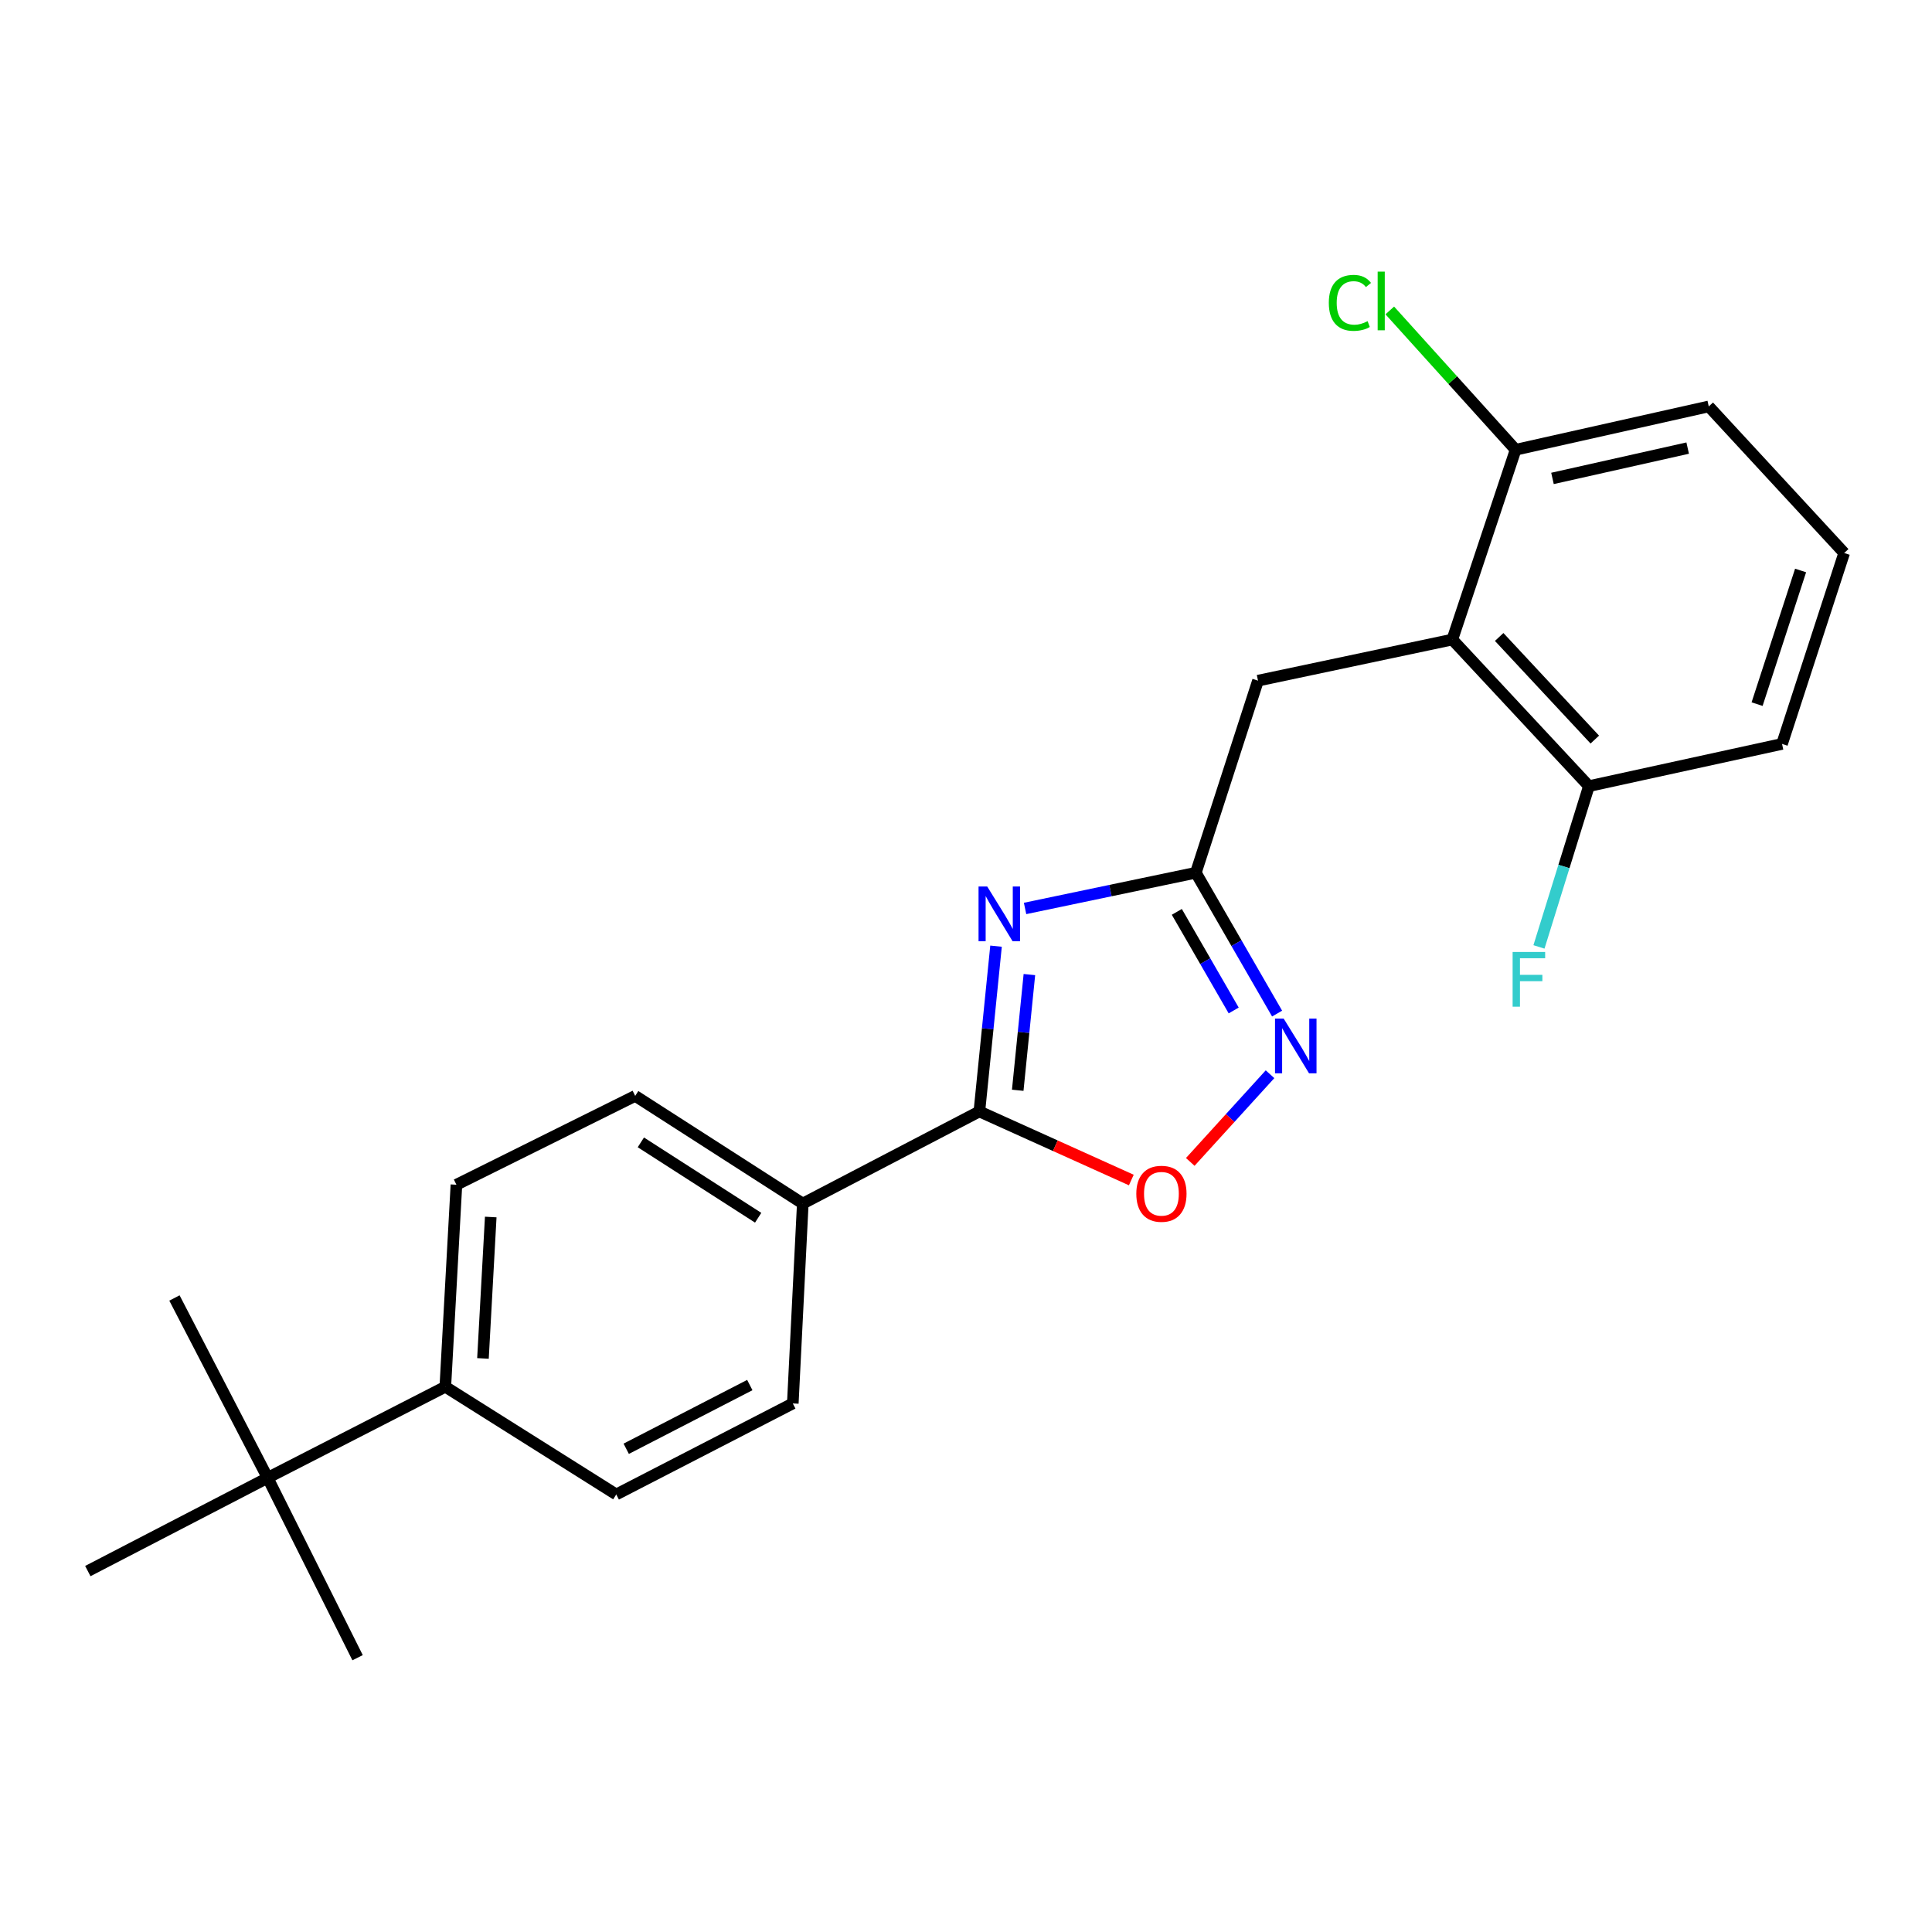 <?xml version='1.0' encoding='iso-8859-1'?>
<svg version='1.1' baseProfile='full'
              xmlns='http://www.w3.org/2000/svg'
                      xmlns:rdkit='http://www.rdkit.org/xml'
                      xmlns:xlink='http://www.w3.org/1999/xlink'
                  xml:space='preserve'
width='1000px' height='1000px' viewBox='0 0 1000 1000'>
<!-- END OF HEADER -->
<rect style='opacity:1.0;fill:#FFFFFF;stroke:none' width='1000' height='1000' x='0' y='0'> </rect>
<path class='bond-0' d='M 515.547,489.733 L 511.235,532.509' style='fill:none;fill-rule:evenodd;stroke:#0000FF;stroke-width:6px;stroke-linecap:butt;stroke-linejoin:miter;stroke-opacity:1' />
<path class='bond-0' d='M 511.235,532.509 L 506.922,575.284' style='fill:none;fill-rule:evenodd;stroke:#000000;stroke-width:6px;stroke-linecap:butt;stroke-linejoin:miter;stroke-opacity:1' />
<path class='bond-0' d='M 532.812,504.437 L 529.794,534.38' style='fill:none;fill-rule:evenodd;stroke:#0000FF;stroke-width:6px;stroke-linecap:butt;stroke-linejoin:miter;stroke-opacity:1' />
<path class='bond-0' d='M 529.794,534.38 L 526.775,564.323' style='fill:none;fill-rule:evenodd;stroke:#000000;stroke-width:6px;stroke-linecap:butt;stroke-linejoin:miter;stroke-opacity:1' />
<path class='bond-1' d='M 530.572,470.214 L 574.769,460.971' style='fill:none;fill-rule:evenodd;stroke:#0000FF;stroke-width:6px;stroke-linecap:butt;stroke-linejoin:miter;stroke-opacity:1' />
<path class='bond-1' d='M 574.769,460.971 L 618.965,451.728' style='fill:none;fill-rule:evenodd;stroke:#000000;stroke-width:6px;stroke-linecap:butt;stroke-linejoin:miter;stroke-opacity:1' />
<path class='bond-3' d='M 506.922,575.284 L 546.245,593.032' style='fill:none;fill-rule:evenodd;stroke:#000000;stroke-width:6px;stroke-linecap:butt;stroke-linejoin:miter;stroke-opacity:1' />
<path class='bond-3' d='M 546.245,593.032 L 585.567,610.78' style='fill:none;fill-rule:evenodd;stroke:#FF0000;stroke-width:6px;stroke-linecap:butt;stroke-linejoin:miter;stroke-opacity:1' />
<path class='bond-6' d='M 506.922,575.284 L 415.522,622.964' style='fill:none;fill-rule:evenodd;stroke:#000000;stroke-width:6px;stroke-linecap:butt;stroke-linejoin:miter;stroke-opacity:1' />
<path class='bond-2' d='M 618.965,451.728 L 639.995,488.179' style='fill:none;fill-rule:evenodd;stroke:#000000;stroke-width:6px;stroke-linecap:butt;stroke-linejoin:miter;stroke-opacity:1' />
<path class='bond-2' d='M 639.995,488.179 L 661.024,524.63' style='fill:none;fill-rule:evenodd;stroke:#0000FF;stroke-width:6px;stroke-linecap:butt;stroke-linejoin:miter;stroke-opacity:1' />
<path class='bond-2' d='M 609.117,471.985 L 623.838,497.5' style='fill:none;fill-rule:evenodd;stroke:#000000;stroke-width:6px;stroke-linecap:butt;stroke-linejoin:miter;stroke-opacity:1' />
<path class='bond-2' d='M 623.838,497.5 L 638.558,523.016' style='fill:none;fill-rule:evenodd;stroke:#0000FF;stroke-width:6px;stroke-linecap:butt;stroke-linejoin:miter;stroke-opacity:1' />
<path class='bond-5' d='M 618.965,451.728 L 651.142,352.307' style='fill:none;fill-rule:evenodd;stroke:#000000;stroke-width:6px;stroke-linecap:butt;stroke-linejoin:miter;stroke-opacity:1' />
<path class='bond-23' d='M 657.363,556.023 L 636.721,578.714' style='fill:none;fill-rule:evenodd;stroke:#0000FF;stroke-width:6px;stroke-linecap:butt;stroke-linejoin:miter;stroke-opacity:1' />
<path class='bond-23' d='M 636.721,578.714 L 616.079,601.405' style='fill:none;fill-rule:evenodd;stroke:#FF0000;stroke-width:6px;stroke-linecap:butt;stroke-linejoin:miter;stroke-opacity:1' />
<path class='bond-4' d='M 751.724,331.032 L 651.142,352.307' style='fill:none;fill-rule:evenodd;stroke:#000000;stroke-width:6px;stroke-linecap:butt;stroke-linejoin:miter;stroke-opacity:1' />
<path class='bond-7' d='M 751.724,331.032 L 822.419,406.899' style='fill:none;fill-rule:evenodd;stroke:#000000;stroke-width:6px;stroke-linecap:butt;stroke-linejoin:miter;stroke-opacity:1' />
<path class='bond-7' d='M 775.975,329.696 L 825.462,382.802' style='fill:none;fill-rule:evenodd;stroke:#000000;stroke-width:6px;stroke-linecap:butt;stroke-linejoin:miter;stroke-opacity:1' />
<path class='bond-8' d='M 751.724,331.032 L 784.481,232.792' style='fill:none;fill-rule:evenodd;stroke:#000000;stroke-width:6px;stroke-linecap:butt;stroke-linejoin:miter;stroke-opacity:1' />
<path class='bond-11' d='M 415.522,622.964 L 410.351,726.416' style='fill:none;fill-rule:evenodd;stroke:#000000;stroke-width:6px;stroke-linecap:butt;stroke-linejoin:miter;stroke-opacity:1' />
<path class='bond-12' d='M 415.522,622.964 L 328.775,567.232' style='fill:none;fill-rule:evenodd;stroke:#000000;stroke-width:6px;stroke-linecap:butt;stroke-linejoin:miter;stroke-opacity:1' />
<path class='bond-12' d='M 392.428,630.298 L 331.704,591.286' style='fill:none;fill-rule:evenodd;stroke:#000000;stroke-width:6px;stroke-linecap:butt;stroke-linejoin:miter;stroke-opacity:1' />
<path class='bond-16' d='M 822.419,406.899 L 809.492,448.51' style='fill:none;fill-rule:evenodd;stroke:#000000;stroke-width:6px;stroke-linecap:butt;stroke-linejoin:miter;stroke-opacity:1' />
<path class='bond-16' d='M 809.492,448.51 L 796.564,490.122' style='fill:none;fill-rule:evenodd;stroke:#33CCCC;stroke-width:6px;stroke-linecap:butt;stroke-linejoin:miter;stroke-opacity:1' />
<path class='bond-19' d='M 822.419,406.899 L 922.379,385.054' style='fill:none;fill-rule:evenodd;stroke:#000000;stroke-width:6px;stroke-linecap:butt;stroke-linejoin:miter;stroke-opacity:1' />
<path class='bond-15' d='M 784.481,232.792 L 751.915,196.739' style='fill:none;fill-rule:evenodd;stroke:#000000;stroke-width:6px;stroke-linecap:butt;stroke-linejoin:miter;stroke-opacity:1' />
<path class='bond-15' d='M 751.915,196.739 L 719.35,160.685' style='fill:none;fill-rule:evenodd;stroke:#00CC00;stroke-width:6px;stroke-linecap:butt;stroke-linejoin:miter;stroke-opacity:1' />
<path class='bond-18' d='M 784.481,232.792 L 884.451,210.367' style='fill:none;fill-rule:evenodd;stroke:#000000;stroke-width:6px;stroke-linecap:butt;stroke-linejoin:miter;stroke-opacity:1' />
<path class='bond-18' d='M 803.559,247.629 L 873.538,231.932' style='fill:none;fill-rule:evenodd;stroke:#000000;stroke-width:6px;stroke-linecap:butt;stroke-linejoin:miter;stroke-opacity:1' />
<path class='bond-9' d='M 138.534,764.924 L 230.493,717.784' style='fill:none;fill-rule:evenodd;stroke:#000000;stroke-width:6px;stroke-linecap:butt;stroke-linejoin:miter;stroke-opacity:1' />
<path class='bond-20' d='M 138.534,764.924 L 90.295,671.835' style='fill:none;fill-rule:evenodd;stroke:#000000;stroke-width:6px;stroke-linecap:butt;stroke-linejoin:miter;stroke-opacity:1' />
<path class='bond-21' d='M 138.534,764.924 L 185.084,858.024' style='fill:none;fill-rule:evenodd;stroke:#000000;stroke-width:6px;stroke-linecap:butt;stroke-linejoin:miter;stroke-opacity:1' />
<path class='bond-22' d='M 138.534,764.924 L 45.455,813.184' style='fill:none;fill-rule:evenodd;stroke:#000000;stroke-width:6px;stroke-linecap:butt;stroke-linejoin:miter;stroke-opacity:1' />
<path class='bond-10' d='M 230.493,717.784 L 236.245,613.212' style='fill:none;fill-rule:evenodd;stroke:#000000;stroke-width:6px;stroke-linecap:butt;stroke-linejoin:miter;stroke-opacity:1' />
<path class='bond-10' d='M 249.981,703.123 L 254.007,629.923' style='fill:none;fill-rule:evenodd;stroke:#000000;stroke-width:6px;stroke-linecap:butt;stroke-linejoin:miter;stroke-opacity:1' />
<path class='bond-24' d='M 230.493,717.784 L 318.971,773.526' style='fill:none;fill-rule:evenodd;stroke:#000000;stroke-width:6px;stroke-linecap:butt;stroke-linejoin:miter;stroke-opacity:1' />
<path class='bond-13' d='M 410.351,726.416 L 318.971,773.526' style='fill:none;fill-rule:evenodd;stroke:#000000;stroke-width:6px;stroke-linecap:butt;stroke-linejoin:miter;stroke-opacity:1' />
<path class='bond-13' d='M 388.097,716.903 L 324.131,749.88' style='fill:none;fill-rule:evenodd;stroke:#000000;stroke-width:6px;stroke-linecap:butt;stroke-linejoin:miter;stroke-opacity:1' />
<path class='bond-14' d='M 328.775,567.232 L 236.245,613.212' style='fill:none;fill-rule:evenodd;stroke:#000000;stroke-width:6px;stroke-linecap:butt;stroke-linejoin:miter;stroke-opacity:1' />
<path class='bond-17' d='M 954.545,286.234 L 884.451,210.367' style='fill:none;fill-rule:evenodd;stroke:#000000;stroke-width:6px;stroke-linecap:butt;stroke-linejoin:miter;stroke-opacity:1' />
<path class='bond-25' d='M 954.545,286.234 L 922.379,385.054' style='fill:none;fill-rule:evenodd;stroke:#000000;stroke-width:6px;stroke-linecap:butt;stroke-linejoin:miter;stroke-opacity:1' />
<path class='bond-25' d='M 931.983,295.283 L 909.467,364.457' style='fill:none;fill-rule:evenodd;stroke:#000000;stroke-width:6px;stroke-linecap:butt;stroke-linejoin:miter;stroke-opacity:1' />
<path  class='atom-0' d='M 510.973 458.843
L 520.253 473.843
Q 521.173 475.323, 522.653 478.003
Q 524.133 480.683, 524.213 480.843
L 524.213 458.843
L 527.973 458.843
L 527.973 487.163
L 524.093 487.163
L 514.133 470.763
Q 512.973 468.843, 511.733 466.643
Q 510.533 464.443, 510.173 463.763
L 510.173 487.163
L 506.493 487.163
L 506.493 458.843
L 510.973 458.843
' fill='#0000FF'/>
<path  class='atom-3' d='M 664.426 527.217
L 673.706 542.217
Q 674.626 543.697, 676.106 546.377
Q 677.586 549.057, 677.666 549.217
L 677.666 527.217
L 681.426 527.217
L 681.426 555.537
L 677.546 555.537
L 667.586 539.137
Q 666.426 537.217, 665.186 535.017
Q 663.986 532.817, 663.626 532.137
L 663.626 555.537
L 659.946 555.537
L 659.946 527.217
L 664.426 527.217
' fill='#0000FF'/>
<path  class='atom-4' d='M 588.152 617.894
Q 588.152 611.094, 591.512 607.294
Q 594.872 603.494, 601.152 603.494
Q 607.432 603.494, 610.792 607.294
Q 614.152 611.094, 614.152 617.894
Q 614.152 624.774, 610.752 628.694
Q 607.352 632.574, 601.152 632.574
Q 594.912 632.574, 591.512 628.694
Q 588.152 624.814, 588.152 617.894
M 601.152 629.374
Q 605.472 629.374, 607.792 626.494
Q 610.152 623.574, 610.152 617.894
Q 610.152 612.334, 607.792 609.534
Q 605.472 606.694, 601.152 606.694
Q 596.832 606.694, 594.472 609.494
Q 592.152 612.294, 592.152 617.894
Q 592.152 623.614, 594.472 626.494
Q 596.832 629.374, 601.152 629.374
' fill='#FF0000'/>
<path  class='atom-16' d='M 687.795 156.756
Q 687.795 149.716, 691.075 146.036
Q 694.395 142.316, 700.675 142.316
Q 706.515 142.316, 709.635 146.436
L 706.995 148.596
Q 704.715 145.596, 700.675 145.596
Q 696.395 145.596, 694.115 148.476
Q 691.875 151.316, 691.875 156.756
Q 691.875 162.356, 694.195 165.236
Q 696.555 168.116, 701.115 168.116
Q 704.235 168.116, 707.875 166.236
L 708.995 169.236
Q 707.515 170.196, 705.275 170.756
Q 703.035 171.316, 700.555 171.316
Q 694.395 171.316, 691.075 167.556
Q 687.795 163.796, 687.795 156.756
' fill='#00CC00'/>
<path  class='atom-16' d='M 713.075 140.596
L 716.755 140.596
L 716.755 170.956
L 713.075 170.956
L 713.075 140.596
' fill='#00CC00'/>
<path  class='atom-17' d='M 782.931 492.74
L 799.771 492.74
L 799.771 495.98
L 786.731 495.98
L 786.731 504.58
L 798.331 504.58
L 798.331 507.86
L 786.731 507.86
L 786.731 521.06
L 782.931 521.06
L 782.931 492.74
' fill='#33CCCC'/>
</svg>
